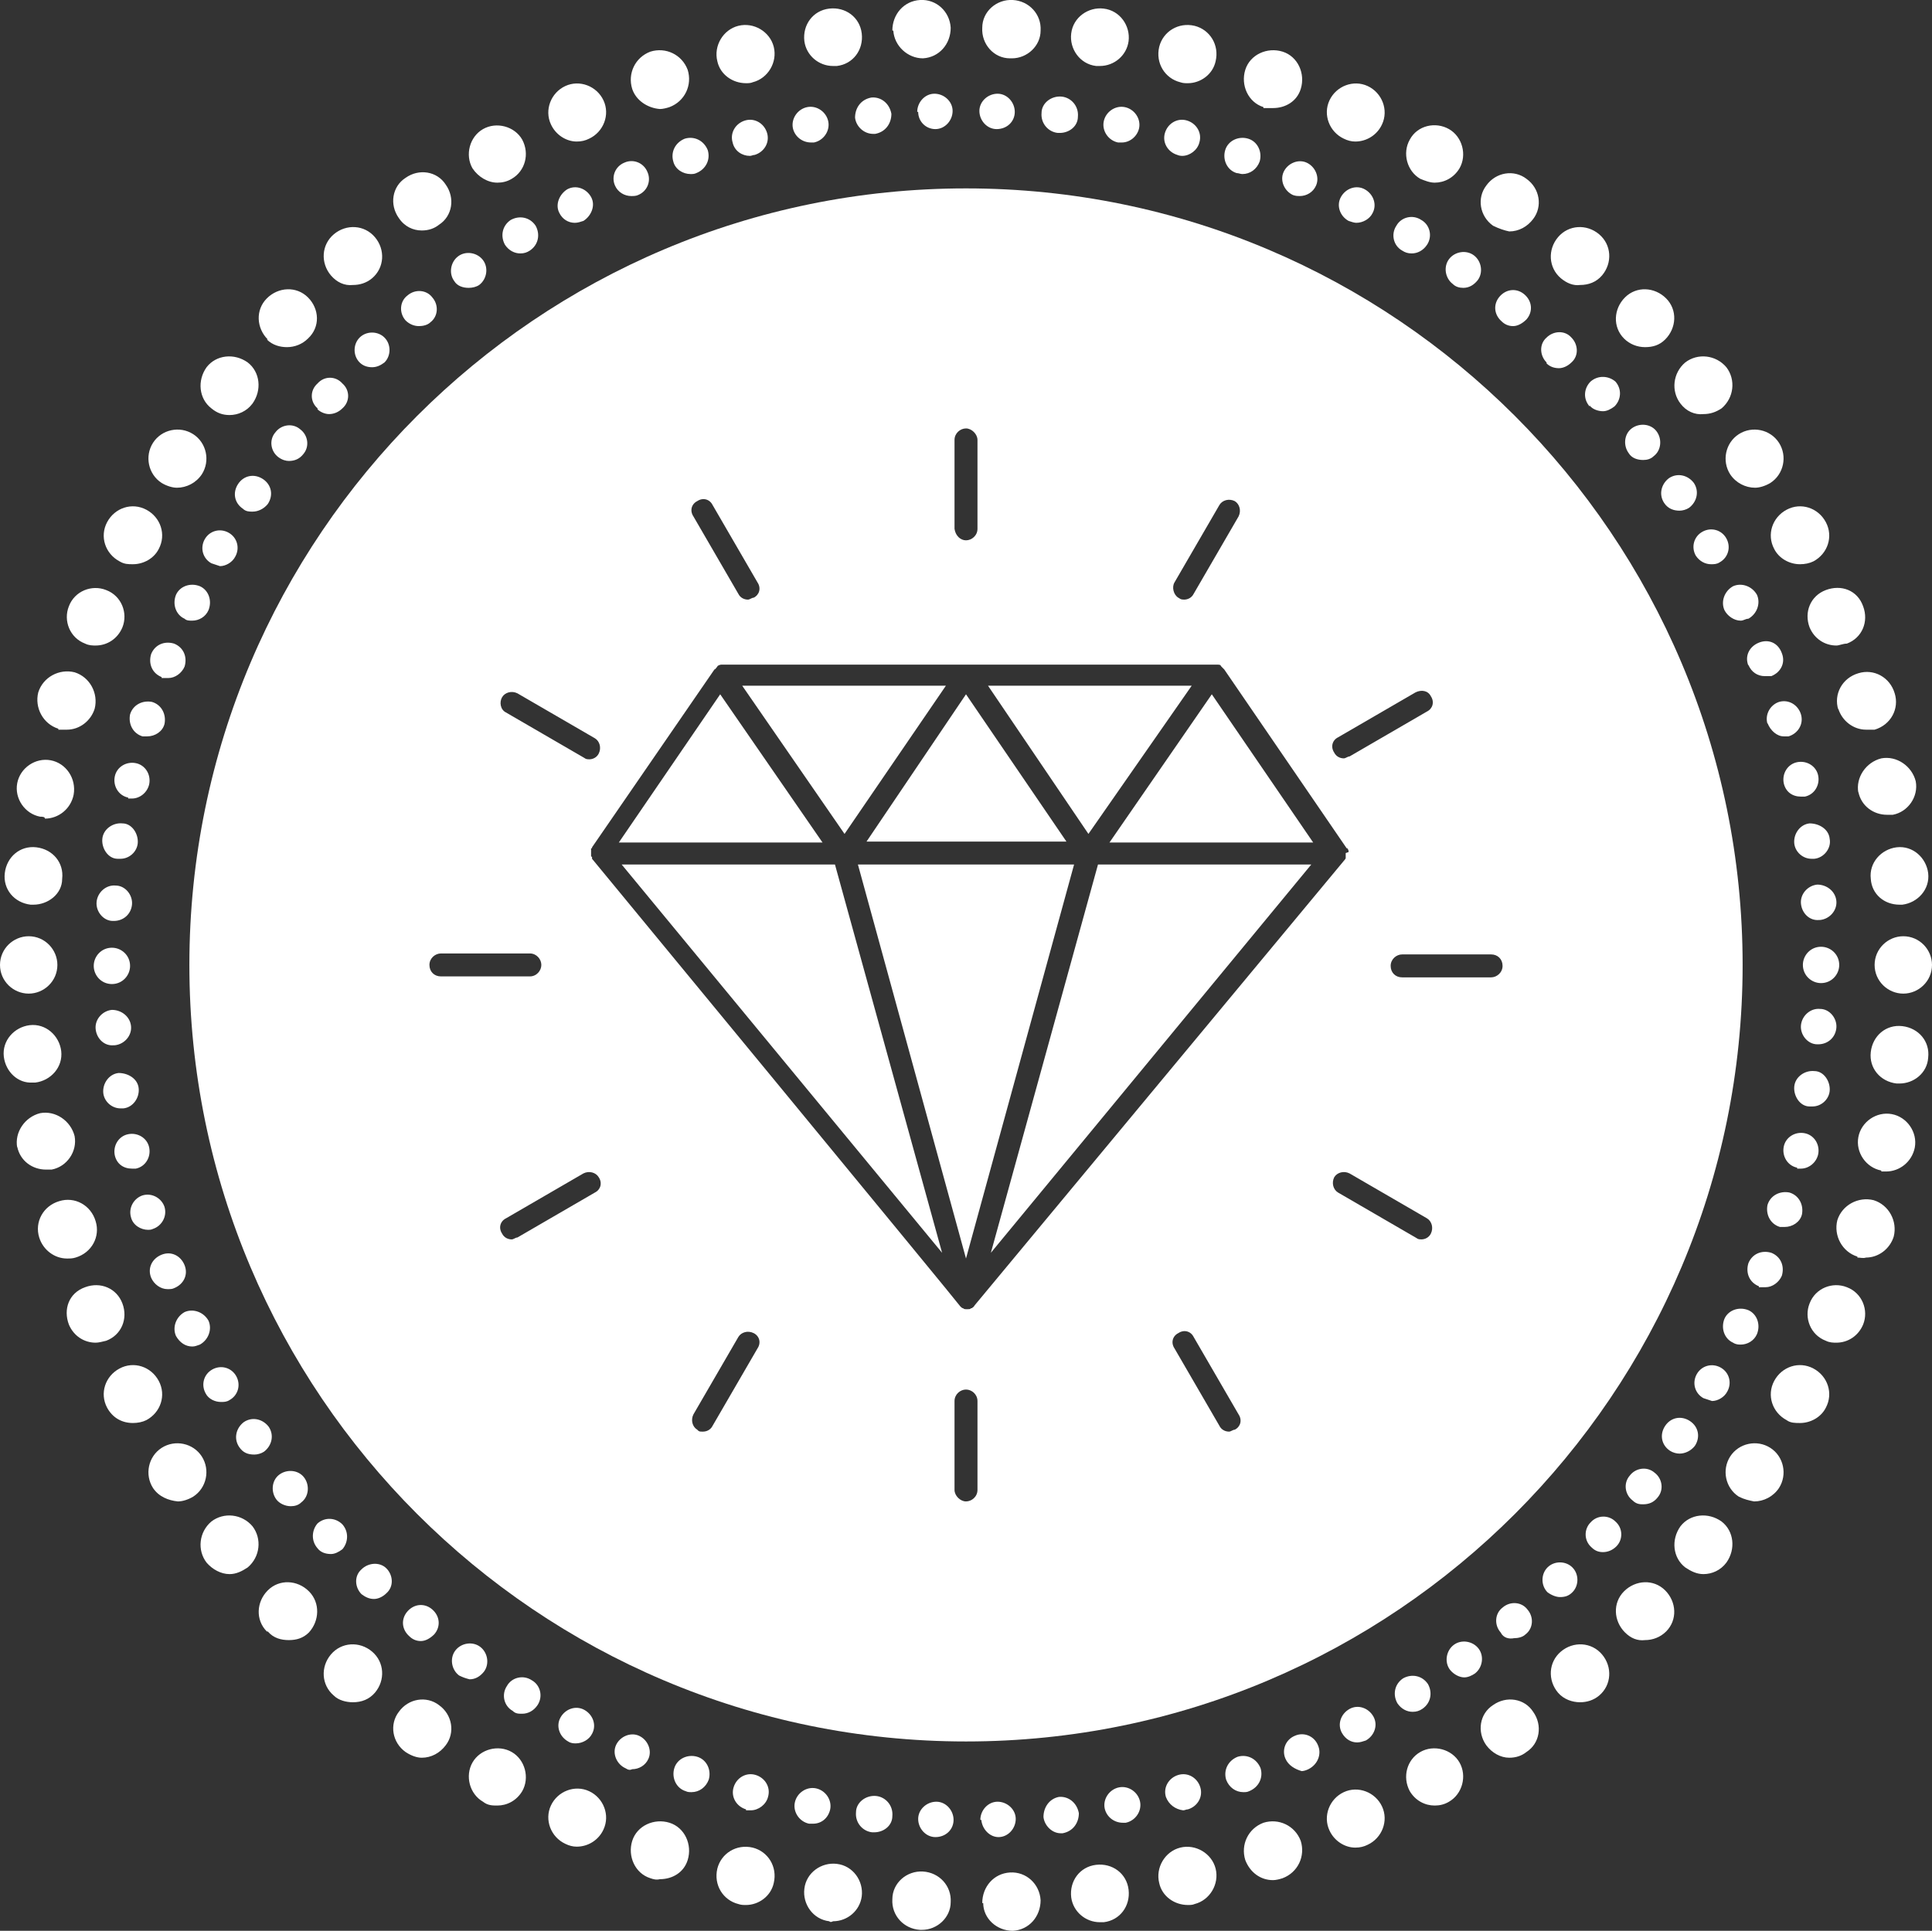 <svg xmlns="http://www.w3.org/2000/svg" id="Layer_1" viewBox="0 0 202 201.9"><rect x="0" y="0" width="202" height="201.9" fill="#333333" stroke="none"/><defs><style>      .st0 {        fill: #fff;      }    </style></defs><path class="st0" d="M97.8,192.1h0c-1,0-1.8-.9-1.8-1.9h0c0-1,.9-1.8,1.9-1.8h0c1,0,1.8.9,1.8,1.9h0c0,1-.8,1.8-1.9,1.8h0ZM102.5,190.3c0-1,.8-1.9,1.8-1.9h0c1,0,1.9.8,1.9,1.8h0c0,1-.8,1.9-1.8,1.9h0c-.9,0-1.7-.8-1.8-1.8ZM91.2,191.6c-1-.1-1.8-1-1.7-2.1h0c0-1,1-1.8,2.1-1.7h0c1,.1,1.8,1,1.7,2.1h0c0,1-.9,1.7-1.9,1.7h-.2ZM109.1,190c0-1,.6-1.9,1.6-2.1h0c1-.1,1.9.6,2.1,1.7h0c0,1-.6,1.9-1.7,2.1h-.2c-.9,0-1.7-.8-1.8-1.7ZM84.6,190.7c-1-.2-1.7-1.2-1.5-2.2h0c.2-1,1.2-1.7,2.2-1.5h0c1,.2,1.7,1.2,1.5,2.2h0c-.2.9-.9,1.5-1.8,1.5h-.4ZM115.5,189.1c-.2-1,.5-2,1.5-2.2h0c1-.2,2,.5,2.2,1.5h0c.2,1-.5,2-1.5,2.2h-.3c-.9,0-1.7-.6-1.9-1.5ZM78,189.2c-1-.3-1.6-1.3-1.3-2.3h0c.3-1,1.3-1.6,2.3-1.3h0c1,.3,1.6,1.3,1.3,2.3h0c-.2.8-1,1.4-1.8,1.4h0c0,0-.3,0-.5,0ZM121.9,187.9c-.3-1,.3-2,1.3-2.3h0c1-.3,2,.3,2.3,1.3h0c.3,1-.3,2-1.3,2.3h0c-.2,0-.3.1-.5.1h0c-.8-.1-1.5-.6-1.8-1.4ZM71.7,187.3c-1-.3-1.5-1.4-1.2-2.4h0c.3-1,1.4-1.5,2.4-1.2h0c1,.3,1.5,1.4,1.2,2.4h0c-.3.8-1,1.3-1.8,1.3h0c-.2,0-.4,0-.6-.1ZM128.2,186.1c-.3-1,.2-2,1.2-2.4h0c1-.3,2,.2,2.4,1.2h0c.3,1-.2,2-1.2,2.4h0c-.2.1-.4.1-.6.1h0c-.8,0-1.5-.5-1.8-1.3ZM65.4,184.9c-.9-.4-1.4-1.5-1-2.4h0c.4-.9,1.5-1.4,2.4-1h0c.9.4,1.4,1.5,1,2.4h0c-.3.7-1,1.1-1.7,1.1h0c-.2.1-.4.1-.7-.1ZM134.4,183.9c-.4-.9,0-2,1-2.4h0c.9-.4,2,0,2.4,1h0c.4.9,0,2-1,2.5h0c-.2.1-.5.2-.7.2h0c-.7-.2-1.4-.6-1.7-1.3ZM59.4,182.1c-.9-.5-1.3-1.6-.8-2.5h0c.5-.9,1.6-1.3,2.5-.8h0c.9.5,1.3,1.6.8,2.5h0c-.3.6-1,1-1.7,1h0c-.2,0-.5,0-.8-.2ZM140.3,181.2c-.5-.9-.1-2,.8-2.5h0c.9-.5,2-.1,2.5.8h0c.5.9.1,2-.8,2.5h0c-.3.1-.6.2-.9.2h0c-.6,0-1.2-.3-1.6-1ZM53.6,178.9c-.9-.5-1.2-1.7-.6-2.6h0c.5-.9,1.7-1.2,2.6-.6h0c.9.5,1.2,1.7.6,2.6h0c-.4.6-1,.9-1.6.9h0c-.4,0-.7,0-1-.3ZM146.1,178.1c-.5-.9-.3-2,.6-2.6h0c.9-.5,2-.3,2.6.6h0c.5.9.3,2-.6,2.6h0c-.3.2-.6.3-1,.3h0c-.6,0-1.2-.3-1.6-.9ZM48,175.2c-.8-.6-1-1.8-.4-2.6h0c.6-.8,1.8-1,2.6-.4h0c.8.6,1,1.8.4,2.6h0c-.4.5-.9.8-1.5.8h0c-.4-.1-.7-.2-1.1-.4ZM151.6,174.6c-.6-.8-.4-2,.4-2.6h0c.8-.6,2-.4,2.6.4h0c.6.8.4,2-.4,2.6h0c-.3.2-.7.4-1.1.4h0c-.5,0-1.1-.3-1.5-.8ZM42.8,171.1h0c-.8-.7-.9-1.8-.2-2.6h0c.7-.8,1.8-.9,2.6-.2h0c.8.7.9,1.8.2,2.6h0c-.4.4-.9.7-1.4.7h0c-.5,0-.9-.2-1.2-.5ZM156.9,170.7c-.7-.8-.6-2,.2-2.6h0c.8-.7,2-.6,2.6.2h0c.7.8.6,2-.2,2.6h0c-.3.3-.8.4-1.2.4h0c-.5.1-1.1,0-1.4-.6ZM37.8,166.7c-.7-.7-.8-1.9,0-2.6h0c.7-.7,1.9-.8,2.6-.1h0c.7.7.8,1.9,0,2.6h0c-.4.4-.9.6-1.3.6h0c-.5,0-.9-.2-1.3-.5ZM161.8,166.5c-.7-.7-.7-1.9,0-2.6h0c.7-.7,1.9-.7,2.6,0h0c.7.7.7,1.9,0,2.6h0c-.4.4-.8.5-1.3.5h0c-.4,0-.9-.2-1.3-.5ZM33.2,161.9c-.7-.8-.6-1.9,0-2.6h0c.8-.7,1.9-.6,2.6.1h0c.7.8.6,1.9,0,2.6h0c-.4.3-.8.5-1.2.5h0c-.6,0-1.1-.2-1.4-.6ZM166.4,161.8c-.8-.7-.8-1.9-.1-2.6h0c.7-.8,1.9-.8,2.6-.1h0c.8.7.8,1.9.1,2.6h0c-.4.4-.9.6-1.4.6h0c-.4,0-.8-.1-1.2-.5ZM28.9,156.8c-.6-.8-.5-2,.3-2.6h0c.8-.6,2-.5,2.6.3h0c.6.8.5,2-.3,2.6h0c-.3.3-.7.4-1.1.4h0c-.6,0-1.2-.3-1.5-.7ZM170.7,156.9c-.8-.6-1-1.8-.3-2.6h0c.6-.8,1.8-1,2.6-.3h0c.8.6,1,1.8.3,2.6h0c-.4.5-.9.7-1.5.7h0c-.3,0-.7,0-1.1-.4ZM25,151.3c-.6-.9-.3-2,.5-2.6h0c.9-.6,2-.3,2.6.5h0c.6.9.3,2-.5,2.6h0c-.3.2-.7.3-1,.3h0c-.7,0-1.2-.2-1.6-.8ZM174.6,151.7c-.9-.6-1.1-1.7-.5-2.6h0c.6-.9,1.7-1.1,2.6-.5h0c.9.6,1.1,1.7.5,2.6h0c-.4.5-1,.8-1.6.8h0c-.3,0-.7-.1-1-.3ZM21.5,145.7h0c-.5-.9-.2-2,.7-2.5h0c.9-.5,2-.2,2.5.7h0c.5.9.2,2-.7,2.5h0c-.3.2-.6.2-.9.2h0c-.6,0-1.3-.3-1.6-.9ZM178.1,146.2c-.9-.5-1.2-1.6-.7-2.5h0c.5-.9,1.6-1.2,2.5-.7h0c.9.5,1.2,1.6.7,2.5h0c-.3.6-1,1-1.6,1h0c-.3-.1-.6-.2-.9-.3ZM18.4,139.7c-.4-.9,0-2,.9-2.5h0c.9-.4,2,0,2.5.9h0c.4.9,0,2-.9,2.5h0c-.3.1-.5.2-.8.2h0c-.7,0-1.3-.4-1.7-1.1ZM181.2,140.4c-.9-.4-1.3-1.5-.9-2.5h0c.4-.9,1.5-1.3,2.5-.9h0c.9.4,1.3,1.5.9,2.5h0c-.3.7-1,1.1-1.7,1.1h0c-.2,0-.5,0-.8-.2ZM15.8,133.6h0c-.4-1,.1-2,1.1-2.4h0c1-.4,2,.1,2.4,1.1h0c.4,1-.1,2-1.1,2.4h0c-.2.1-.4.1-.7.1h0c-.7,0-1.4-.5-1.7-1.2ZM183.9,134.5c-1-.4-1.4-1.4-1.1-2.4h0c.4-1,1.4-1.4,2.4-1.1h0c1,.4,1.4,1.4,1.1,2.4h0c-.3.7-1,1.2-1.7,1.2h0c-.3,0-.5,0-.7,0ZM13.7,127.3h0c-.3-1,.3-2,1.2-2.3h0c1-.3,2,.3,2.3,1.2h0c.3,1-.3,2-1.2,2.3h0c-.2.1-.4.1-.5.1h0c-.8,0-1.6-.5-1.8-1.3ZM186.1,128.3c-1-.3-1.5-1.3-1.3-2.3h0c.3-1,1.3-1.5,2.3-1.3h0c1,.3,1.5,1.3,1.3,2.3h0c-.2.8-1,1.3-1.8,1.3h0c-.1,0-.3,0-.5,0ZM12,120.8h0c-.2-1,.4-2,1.4-2.2h0c1-.2,2,.4,2.2,1.4h0c.2,1-.4,2-1.4,2.2h-.4c-.9,0-1.6-.5-1.8-1.4ZM187.9,122.1c-1-.2-1.6-1.2-1.4-2.2h0c.2-1,1.2-1.6,2.2-1.4h0c1,.2,1.6,1.2,1.4,2.2h0c-.2.9-1,1.5-1.8,1.5h0c0,0-.3,0-.4,0ZM10.8,114.3c-.1-1,.6-2,1.6-2.1h0c1,0,2,.6,2.1,1.6h0c.1,1-.6,2-1.6,2.1h-.3c-.9,0-1.7-.7-1.8-1.6ZM189.2,115.7c-1,0-1.7-1.1-1.6-2.1h0c.1-1,1.1-1.7,2.1-1.6h0c1,0,1.7,1.1,1.6,2.1h0c-.1.9-.9,1.6-1.8,1.6h-.3ZM10,107.6c-.1-1,.7-1.9,1.7-2h0c1,0,1.9.7,2,1.7h0c.1,1-.7,1.9-1.7,2h-.1c-1,.1-1.8-.7-1.9-1.7ZM190,109.2c-1,0-1.8-1-1.7-2h0c.1-1,1-1.8,2-1.7h0c1,0,1.8,1,1.7,2h0c-.1,1-.9,1.7-1.9,1.7h-.1ZM9.8,101c0-1,.8-1.9,1.9-1.9h0c1,0,1.9.8,1.9,1.9h0c0,1-.8,1.9-1.9,1.9h0c-1.1,0-1.9-.9-1.9-1.9ZM188.5,100.9c0-1,.8-1.9,1.9-1.9h0c1,0,1.9.8,1.9,1.9h0c0,1-.8,1.9-1.9,1.9h0c-1,0-1.9-.8-1.9-1.9ZM11.8,96.3c-1,0-1.8-1-1.7-2h0c.1-1,1-1.8,2-1.7h0c1,0,1.8,1,1.7,2h0c-.1,1-.9,1.7-1.9,1.7h-.1ZM188.3,94.5c-.1-1,.7-1.9,1.7-2h0c1,0,1.9.7,2,1.7h0c.1,1-.7,1.9-1.7,2h-.1c-1,.1-1.8-.7-1.9-1.7ZM12.3,89.8c-1,0-1.7-1.1-1.6-2.1h0c.1-1,1.1-1.7,2.1-1.6h0c1,0,1.7,1.1,1.6,2.1h0c-.1.9-.9,1.6-1.8,1.6h-.3ZM187.6,88.2c-.1-1,.6-2,1.6-2.1h0c1,0,2,.6,2.1,1.6h0c.2,1-.6,2-1.6,2.1h-.3c-.9,0-1.7-.7-1.8-1.6ZM13.4,83.4c-1-.2-1.6-1.2-1.4-2.2h0c.2-1,1.2-1.6,2.2-1.4h0c1,.2,1.6,1.2,1.4,2.2h0c-.2.9-1,1.5-1.8,1.5h0c-.2,0-.3,0-.4,0ZM186.5,81.9c-.2-1,.4-2,1.4-2.2h0c1-.2,2,.4,2.2,1.4h0c.2,1-.4,2-1.4,2.2h-.4c-.9,0-1.6-.5-1.8-1.4ZM14.9,77c-1-.3-1.5-1.3-1.3-2.3h0c.3-1,1.3-1.5,2.3-1.3h0c1,.3,1.5,1.3,1.3,2.3h0c-.2.8-1,1.3-1.8,1.3h0c-.2,0-.3,0-.5,0ZM184.8,75.7h0c-.3-1,.3-2,1.2-2.3h0c1-.3,2,.3,2.3,1.3h0c.3,1-.3,2-1.3,2.3h0c-.2,0-.4,0-.5,0h0c-.7,0-1.4-.6-1.7-1.4ZM16.9,70.8c-1-.4-1.4-1.4-1.1-2.4h0c.4-1,1.4-1.4,2.4-1.1h0c1,.4,1.4,1.4,1.1,2.4h0c-.3.7-1,1.2-1.7,1.2h0c-.3,0-.5,0-.7,0ZM182.8,69.6c-.4-1,.1-2,1.1-2.4h0c1-.4,2,0,2.4,1.1h0c.4,1-.1,2-1.1,2.4h0c-.2,0-.4,0-.7,0h0c-.7,0-1.4-.4-1.7-1.2ZM19.3,64.7c-.9-.4-1.3-1.5-.9-2.5h0c.4-.9,1.5-1.3,2.5-.9h0c.9.4,1.3,1.5.9,2.5h0c-.3.7-1,1.1-1.7,1.1h0c-.3,0-.6,0-.8-.2ZM180.3,63.8c-.4-.9,0-2,.9-2.5h0c.9-.4,2,0,2.5.9h0c.4.9,0,2-.9,2.5h0c-.3,0-.5.2-.8.2h0c-.7,0-1.4-.5-1.7-1.1ZM22.1,58.9c-.9-.5-1.2-1.6-.7-2.5h0c.5-.9,1.6-1.2,2.5-.7h0c.9.5,1.2,1.6.7,2.5h0c-.3.6-1,1-1.6,1h0c-.3-.1-.6-.2-.9-.3ZM177.3,58.1c-.5-.9-.2-2,.7-2.5h0c.9-.5,2-.2,2.5.7h0c.5.9.2,2-.7,2.5h0c-.3.2-.6.2-.9.2h0c-.6,0-1.2-.3-1.6-.9ZM25.4,53.2c-.9-.6-1.1-1.7-.5-2.6h0c.6-.9,1.7-1.1,2.6-.5h0c.9.6,1.1,1.7.5,2.6h0c-.4.5-1,.8-1.6.8h0c-.3,0-.7,0-1-.3ZM174,52.6c-.6-.9-.3-2,.5-2.6h0c.9-.6,2-.3,2.6.5h0c.6.9.3,2-.5,2.6h0c-.3.2-.7.3-1,.3h0c-.6,0-1.2-.2-1.6-.8ZM29.1,47.8c-.8-.6-1-1.8-.3-2.6h0c.6-.8,1.8-1,2.6-.3h0c.8.6,1,1.8.3,2.6h0c-.4.5-.9.7-1.5.7h0c-.3,0-.7-.1-1.1-.4ZM170.3,47.4c-.6-.8-.5-2,.3-2.6h0c.8-.6,2-.5,2.6.3h0c.6.8.5,2-.3,2.6h0c-.3.3-.7.4-1.1.4h0c-.6,0-1.2-.2-1.5-.7ZM33.2,42.7c-.8-.7-.8-1.9,0-2.6h0c.7-.8,1.9-.8,2.6,0h0c.8.7.8,1.9,0,2.6h0c-.4.4-.9.6-1.4.6h0c-.4,0-.9-.2-1.2-.5ZM166.2,42.5c-.7-.8-.6-1.9.1-2.6h0c.8-.7,1.9-.6,2.6,0h0c.7.8.6,1.9-.1,2.6h0c-.4.3-.8.5-1.2.5h0c-.5,0-1.1-.2-1.4-.6ZM37.6,37.9c-.7-.7-.7-1.9,0-2.6h0c.7-.7,1.9-.7,2.6,0h0c.7.7.7,1.9,0,2.6h0c-.4.3-.8.5-1.3.5h0c-.4,0-.9-.1-1.3-.5ZM161.7,37.9c-.7-.7-.8-1.9,0-2.6h0c.7-.7,1.9-.8,2.6,0h0c.7.7.8,1.9,0,2.6h0c-.4.4-.9.6-1.3.6h0c-.4,0-.9-.1-1.3-.5ZM42.4,33.5c-.7-.8-.6-2,.2-2.6h0c.8-.7,2-.6,2.6.2h0c.7.8.6,2-.2,2.6h0c-.3.3-.8.4-1.2.4h0c-.5,0-1-.2-1.4-.6ZM157,33.6c-.8-.7-.9-1.8-.2-2.6h0c.7-.8,1.8-.9,2.6-.2h0c.8.7.9,1.8.2,2.6h0c-.4.4-.9.7-1.4.7h0c-.5,0-.9-.2-1.2-.5ZM47.5,29.4c-.6-.8-.4-2,.4-2.6h0c.8-.6,2-.4,2.6.4h0c.6.8.4,2-.4,2.6h0c-.3.2-.7.3-1.1.3h0c-.6,0-1.2-.2-1.5-.7ZM151.9,29.7c-.8-.6-1-1.8-.4-2.6h0c.6-.8,1.8-1,2.6-.4h0c.8.6,1,1.8.4,2.6h0c-.4.5-.9.8-1.5.8h0c-.4,0-.8-.1-1.1-.4ZM52.8,25.6c-.5-.9-.3-2,.6-2.6h0c.9-.5,2-.3,2.6.6h0c.5.9.3,2-.6,2.6h0c-.3.2-.6.3-1,.3h0c-.6,0-1.2-.3-1.6-.9ZM146.6,26.2c-.9-.5-1.2-1.7-.6-2.6h0c.5-.9,1.7-1.2,2.6-.6h0c.9.5,1.2,1.7.6,2.6h0c-.4.6-1,.9-1.6.9h0c-.4,0-.7-.1-1-.3ZM58.5,22.3c-.5-.9,0-2,.8-2.5h0c.9-.5,2-.1,2.5.8h0c.5.9,0,2-.8,2.5h0c-.3.1-.6.2-.9.2h0c-.7,0-1.3-.4-1.6-1ZM141,23.1h0c-.9-.5-1.3-1.6-.8-2.5h0c.5-.9,1.6-1.3,2.5-.8h0c.9.5,1.3,1.6.8,2.5h0c-.3.6-1,1-1.7,1h0c-.2,0-.5-.1-.8-.2ZM64.3,19.4c-.4-.9,0-2,1-2.4h0c.9-.4,2,0,2.4,1h0c.4.9,0,2-1,2.4h0c-.2.1-.5.1-.7.1h0c-.7,0-1.4-.4-1.7-1.1ZM135.2,20.4c-.9-.4-1.4-1.5-1-2.4h0c.4-.9,1.5-1.4,2.4-1h0c.9.4,1.4,1.5,1,2.4h0c-.3.7-1,1.1-1.7,1.1h0c-.2,0-.4,0-.7-.1ZM70.4,16.9c-.3-1,.2-2,1.2-2.4h0c1-.3,2,.2,2.4,1.2h0c.3,1-.2,2-1.2,2.4h0c-.2.1-.4.1-.6.1h0c-.8,0-1.6-.5-1.8-1.3ZM129.3,18.1c-1-.3-1.5-1.4-1.2-2.4h0c.3-1,1.4-1.5,2.4-1.2h0c1,.3,1.5,1.4,1.2,2.4h0c-.3.8-1,1.3-1.8,1.3h0c-.2,0-.4-.1-.6-.1ZM76.6,14.9c-.3-1,.3-2,1.3-2.3h0c1-.3,2,.3,2.3,1.3h0c.3,1-.3,2-1.3,2.3h0c-.2,0-.3.1-.5.1h0c-.8,0-1.6-.5-1.8-1.4ZM123.1,16.2h0c-1-.3-1.6-1.3-1.3-2.3h0c.3-1,1.3-1.6,2.3-1.3h0c1,.3,1.6,1.3,1.3,2.3h0c-.2.8-1,1.4-1.8,1.4h0c0,0-.3,0-.5-.1ZM82.9,13.4c-.2-1,.5-2,1.5-2.2h0c1-.2,2,.5,2.2,1.5h0c.2,1-.5,2-1.5,2.2h-.3c-.9,0-1.7-.6-1.9-1.5ZM116.9,14.9c-1-.2-1.7-1.2-1.5-2.2h0c.2-1,1.2-1.7,2.2-1.5h0c1,.2,1.7,1.2,1.5,2.2h0c-.2.9-1,1.5-1.8,1.5h-.4ZM89.4,12.3c0-1,.6-1.9,1.7-2.1h0c1-.1,1.9.6,2.1,1.7h0c0,1-.6,1.9-1.7,2.1h-.2c-1,0-1.8-.8-1.9-1.7ZM110.6,13.9c-1-.1-1.8-1-1.7-2.1h0c0-1,1-1.8,2.1-1.7h0c1,.1,1.8,1,1.7,2.1h0c0,1-.9,1.7-1.9,1.7h0c0,0-.2,0-.2,0ZM95.9,11.7c0-1,.8-1.9,1.8-1.9h0c1,0,1.9.8,1.9,1.8h0c0,1-.8,1.9-1.8,1.9h0c-1,0-1.8-.8-1.8-1.8ZM104.2,13.5c-1,0-1.8-.9-1.8-1.9h0c0-1,.9-1.8,1.9-1.8h0c1,0,1.8.9,1.8,1.9h0c0,1-.8,1.8-1.9,1.8h0Z"></path><path class="st0" d="M102.7,199c0-1.7,1.2-3.1,2.9-3.2h0c1.7-.1,3.1,1.2,3.2,2.9h0c0,1.7-1.2,3.1-2.9,3.2h0c-1.7,0-3.1-1.3-3.1-2.9ZM96.2,201.8h0c-1.7-.1-3-1.5-2.9-3.2h0c0-1.7,1.5-3,3.2-2.9h0c1.7.1,3,1.5,2.9,3.2h0c0,1.6-1.4,2.9-3,2.9h-.2ZM112,198.4c-.2-1.7.9-3.2,2.6-3.4h0c1.7-.2,3.2.9,3.4,2.6h0c.2,1.7-.9,3.2-2.6,3.4h-.4c-1.5,0-2.8-1.1-3-2.6ZM86.7,200.9h0c-1.7-.2-2.8-1.8-2.6-3.4h0c.2-1.7,1.8-2.8,3.4-2.6h0c1.7.2,2.8,1.8,2.6,3.4h0c-.2,1.5-1.5,2.6-3,2.6h0c-.2.1-.3.1-.4,0ZM121.2,196.9c-.4-1.6.6-3.3,2.2-3.7h0c1.6-.4,3.3.6,3.7,2.2h0c.4,1.6-.6,3.3-2.2,3.7h0c-.2.1-.5.1-.7.1h0c-1.4,0-2.7-.9-3-2.3ZM77.2,199.1c-1.6-.4-2.6-2-2.2-3.7h0c.4-1.6,2-2.6,3.7-2.2h0c1.6.4,2.6,2,2.2,3.7h0c-.3,1.4-1.6,2.3-2.9,2.3h0c-.3,0-.5,0-.8-.1ZM68,196.4h0c-1.6-.5-2.4-2.3-1.9-3.9h0c.5-1.6,2.3-2.4,3.9-1.9h0c1.6.5,2.4,2.3,1.9,3.9h0c-.4,1.3-1.6,2-2.9,2h0c-.4.1-.7,0-1-.1ZM130.2,194.5c-.5-1.6.3-3.3,1.9-3.9h0c1.6-.5,3.3.3,3.9,1.9h0c.5,1.6-.3,3.3-1.9,3.9h0c-.3.1-.7.2-1,.2h0c-1.3,0-2.4-.8-2.9-2.1ZM59.1,192.8h0c-1.5-.7-2.2-2.5-1.5-4h0c.7-1.5,2.5-2.2,4-1.5h0c1.5.7,2.2,2.5,1.5,4h0c-.5,1.1-1.6,1.8-2.8,1.8h0c-.4,0-.8-.1-1.2-.3ZM139,191.4c-.7-1.5,0-3.3,1.5-4h0c1.5-.7,3.3,0,4,1.5h0c.7,1.5,0,3.3-1.5,4h0c-.4.2-.8.3-1.3.3h0c-1.1,0-2.2-.7-2.7-1.8ZM50.5,188.4c-1.4-.8-1.9-2.7-1.1-4.1h0c.8-1.4,2.7-1.9,4.1-1.1h0c1.4.8,1.9,2.7,1.1,4.1h0c-.6,1-1.6,1.5-2.6,1.5h0c-.5,0-1,0-1.5-.4ZM147.4,187.3c-.8-1.5-.3-3.3,1.1-4.1h0c1.4-.8,3.3-.3,4.1,1.1h0c.8,1.4.3,3.3-1.1,4.1h0c-.5.3-1,.4-1.5.4h0c-1,0-2-.5-2.6-1.5ZM42.4,183.2c-1.4-1-1.7-2.9-.7-4.2h0c1-1.4,2.9-1.7,4.2-.7h0c1.4,1,1.7,2.9.7,4.2h0c-.6.8-1.5,1.3-2.5,1.3h0c-.5,0-1.1-.2-1.7-.6ZM155.4,182.5c-1-1.4-.7-3.3.7-4.2h0c1.4-1,3.3-.7,4.2.7h0c1,1.4.7,3.3-.7,4.2h0c-.5.4-1.1.6-1.8.6h0c-.9,0-1.8-.5-2.4-1.3ZM34.9,177.3c-1.3-1.1-1.4-3-.3-4.3h0c1.1-1.3,3-1.4,4.3-.3h0c1.3,1.1,1.4,3,.3,4.3h0c-.6.7-1.4,1-2.3,1h0c-.7,0-1.5-.2-2-.7ZM162.9,177c-1.1-1.3-1-3.2.3-4.3h0c1.3-1.1,3.2-1,4.3.3h0c1.1,1.3,1,3.2-.3,4.3h0c-.6.5-1.3.7-2,.7h0c-.8,0-1.7-.3-2.3-1ZM27.9,170.6c-1.2-1.2-1.1-3.1.1-4.3h0c1.2-1.2,3.1-1.1,4.3.1h0c1.2,1.2,1.1,3.1,0,4.3h0c-.6.6-1.3.8-2.1.8h0c-.8,0-1.6-.2-2.2-.9ZM169.9,170.7c-1.2-1.2-1.3-3.1-.1-4.3h0c1.2-1.2,3.1-1.3,4.3-.1h0c1.2,1.2,1.3,3.1.1,4.3h0c-.6.6-1.4.9-2.2.9h0c-.8.1-1.5-.2-2.1-.8ZM21.6,163.4c-1-1.3-.8-3.2.5-4.3h0c1.3-1,3.2-.8,4.3.5h0c1,1.3.8,3.2-.5,4.3h0c-.6.4-1.2.7-1.9.7h0c-.9,0-1.8-.5-2.4-1.2ZM176.2,163.9c-1.3-1-1.5-2.9-.5-4.3h0c1-1.3,2.9-1.5,4.3-.5h0c1.3,1,1.5,2.9.5,4.3h0c-.6.8-1.5,1.2-2.4,1.2h0c-.7,0-1.3-.3-1.9-.7ZM16,155.6c-.9-1.4-.5-3.3.9-4.2h0c1.4-.9,3.3-.5,4.2.9h0c.9,1.4.5,3.3-.9,4.2h0c-.5.3-1.1.5-1.6.5h0c-1-.1-2-.5-2.6-1.4ZM181.8,156.5c-1.4-.9-1.8-2.8-.9-4.2h0c.9-1.4,2.8-1.8,4.2-.9h0c1.4.9,1.8,2.8.9,4.2h0c-.6.9-1.6,1.4-2.6,1.4h0c-.5-.1-1-.2-1.6-.5ZM11.2,147.2h0c-.8-1.5-.2-3.3,1.3-4.1h0c1.5-.8,3.3-.2,4.1,1.3h0c.8,1.5.2,3.3-1.3,4.1h0c-.4.2-.9.3-1.4.3h0c-1.1,0-2.1-.5-2.7-1.6ZM186.8,148.5c-1.5-.8-2.1-2.6-1.3-4.1h0c.8-1.5,2.6-2.1,4.1-1.3h0c1.5.8,2.1,2.6,1.3,4.1h0c-.5,1-1.6,1.6-2.7,1.6h0c-.5,0-1,0-1.4-.3ZM7.2,138.5c-.6-1.6,0-3.3,1.7-3.9h0c1.6-.6,3.3.1,3.9,1.7h0c.6,1.6-.1,3.3-1.7,3.9h0c-.4.1-.8.2-1.1.2h0c-1.2,0-2.3-.7-2.8-1.9ZM190.9,140.2c-1.6-.6-2.3-2.4-1.7-3.9h0c.6-1.6,2.4-2.3,3.9-1.7h0c1.6.6,2.3,2.4,1.7,3.9h0c-.5,1.2-1.6,1.9-2.8,1.9h0c-.3,0-.7,0-1.1-.2ZM4.1,129.4c-.5-1.6.4-3.3,2.1-3.8h0c1.6-.5,3.3.4,3.8,2.1h0c.5,1.6-.4,3.3-2.1,3.8h0c-.3.1-.6.1-.9.1h0c-1.3,0-2.5-.9-2.9-2.2ZM194.2,131.4c-1.6-.5-2.5-2.2-2.1-3.8h0c.5-1.6,2.2-2.5,3.8-2.1h0c1.6.5,2.5,2.2,2.1,3.8h0c-.4,1.3-1.6,2.2-2.9,2.2h0c-.3.1-.6,0-.9,0ZM1.8,120c-.3-1.6.8-3.2,2.4-3.6h0c1.6-.3,3.2.8,3.6,2.4h0c.3,1.6-.8,3.2-2.4,3.5h0c-.2,0-.4,0-.6,0h0c-1.4,0-2.7-.9-3-2.4ZM196.7,122.4c-1.6-.3-2.7-1.9-2.4-3.5h0c.3-1.6,1.9-2.7,3.5-2.4h0c1.6.3,2.7,1.9,2.4,3.5h0c-.3,1.5-1.6,2.5-3,2.5h0c0,0-.3,0-.5,0ZM.4,110.5c-.2-1.7,1.1-3.1,2.7-3.3h0c1.7-.2,3.1,1.1,3.3,2.7h0c.2,1.7-1.1,3.1-2.7,3.3h-.3c-1.5.1-2.8-1.1-3-2.7ZM198.3,113.3c-1.7-.2-2.9-1.6-2.7-3.3h0c.2-1.7,1.6-2.9,3.3-2.7h0c1.7.2,2.9,1.6,2.7,3.3h0c-.1,1.6-1.5,2.7-3,2.7h-.3ZM196,100.9c0-1.7,1.4-3,3-3h0c1.7,0,3,1.4,3,3h0c0,1.7-1.4,3-3,3h0c-1.6,0-3-1.3-3-3ZM0,100.9c0-1.7,1.4-3,3-3h0c1.7,0,3,1.4,3,3h0c0,1.7-1.4,3-3,3h0c-1.6,0-3-1.3-3-3ZM195.6,91.9c-.2-1.7,1.1-3.1,2.7-3.3h0c1.7-.2,3.1,1.1,3.3,2.7h0c.2,1.7-1.1,3.1-2.7,3.3h-.3c-1.6,0-2.9-1.1-3-2.7ZM3.2,94.6c-1.7-.2-2.9-1.6-2.7-3.3h0c.2-1.7,1.6-2.9,3.3-2.7h0c1.7.2,2.9,1.6,2.7,3.3h0c0,1.6-1.5,2.7-3,2.7h-.3ZM194.3,82.9c-.3-1.6.8-3.2,2.4-3.6h0c1.6-.3,3.2.8,3.6,2.4h0c.3,1.6-.8,3.2-2.4,3.5h0c-.2,0-.4,0-.6,0h0c-1.4,0-2.7-.9-3-2.4ZM4.2,85.4c-1.6-.3-2.7-1.9-2.4-3.5h0c.3-1.6,1.9-2.7,3.5-2.4h0c1.6.3,2.7,1.9,2.4,3.6h0c-.3,1.5-1.6,2.5-3,2.5h0c0-.2-.3-.2-.5-.2ZM192.2,74.2c-.5-1.6.4-3.3,2.1-3.8h0c1.6-.5,3.3.4,3.8,2.1h0c.5,1.6-.4,3.3-2.1,3.8h0c-.3,0-.6,0-.9,0h0c-1.3,0-2.5-.9-2.9-2.2ZM6.1,76.2c-1.6-.5-2.5-2.2-2.1-3.8h0c.5-1.6,2.2-2.5,3.8-2.1h0c1.6.5,2.5,2.2,2.1,3.8h0c-.4,1.3-1.6,2.2-2.9,2.2h0c-.3,0-.6,0-.9,0ZM189.2,65.6c-.6-1.6.1-3.3,1.7-3.9h0c1.6-.6,3.3,0,3.9,1.7h0c.6,1.6-.1,3.3-1.7,3.9h0c-.4,0-.8.2-1.1.2h0c-1.2,0-2.3-.7-2.8-1.9ZM8.9,67.3c-1.6-.6-2.3-2.4-1.7-3.9h0c.6-1.6,2.4-2.3,3.9-1.7h0c1.6.6,2.3,2.4,1.7,3.9h0c-.5,1.2-1.6,1.9-2.8,1.9h0c-.3,0-.7,0-1.1-.2ZM12.5,58.7c-1.5-.8-2.1-2.6-1.3-4.1h0c.8-1.5,2.6-2.1,4.1-1.3h0c1.5.8,2.1,2.6,1.3,4.1h0c-.5,1-1.6,1.6-2.7,1.6h0c-.5,0-.9,0-1.4-.3ZM185.5,57.4c-.8-1.5-.2-3.3,1.3-4.1h0c1.5-.8,3.3-.2,4.1,1.3h0c.8,1.5.2,3.3-1.3,4.1h0c-.4.2-.9.3-1.4.3h0c-1.1,0-2.2-.6-2.7-1.6ZM16.9,50.5c-1.4-.9-1.8-2.8-.9-4.2h0c.9-1.4,2.8-1.8,4.2-.9h0c1.4.9,1.8,2.8.9,4.2h0c-.6.9-1.6,1.4-2.6,1.4h0c-.5,0-1.1-.2-1.6-.5ZM180.9,49.6c-.9-1.4-.5-3.3.9-4.2h0c1.4-.9,3.3-.5,4.2.9h0c.9,1.4.5,3.3-.9,4.2h0c-.5.3-1.1.5-1.6.5h0c-1,0-2-.5-2.6-1.4ZM22.1,42.7c-1.3-1-1.5-2.9-.5-4.3h0c1-1.3,2.9-1.5,4.3-.5h0c1.3,1,1.5,2.9.5,4.3h0c-.6.8-1.5,1.2-2.4,1.2h0c-.7,0-1.3-.2-1.9-.7ZM175.7,42.2h0c-1-1.3-.8-3.2.5-4.3h0c1.3-1,3.2-.8,4.3.5h0c1,1.3.8,3.2-.5,4.3h0c-.6.4-1.2.6-1.9.6h0c-.9.1-1.8-.3-2.4-1.1ZM28,35.5c-1.2-1.2-1.3-3.1-.1-4.3h0c1.2-1.2,3.1-1.3,4.3-.1h0c1.2,1.2,1.3,3.1,0,4.3h0c-.6.6-1.4.9-2.2.9h0c-.7,0-1.5-.2-2.1-.8ZM169.8,35.4c-1.2-1.2-1.1-3.1.1-4.3h0c1.2-1.2,3.1-1.1,4.3.1h0c1.2,1.2,1.1,3.1-.1,4.3h0c-.6.6-1.3.8-2.1.8h0c-.8,0-1.6-.3-2.2-.9ZM34.6,28.8c-1.1-1.3-1-3.2.3-4.3h0c1.3-1.1,3.2-1,4.3.3h0c1.1,1.3,1,3.2-.3,4.3h0c-.6.5-1.3.7-2,.7h0c-.9.1-1.7-.3-2.3-1ZM163.2,29.1c-1.3-1.1-1.4-3-.3-4.3h0c1.1-1.3,3-1.4,4.3-.3h0c1.3,1.1,1.4,3,.3,4.3h0c-.6.7-1.4,1-2.3,1h0c-.7.1-1.4-.2-2-.7ZM41.7,22.8c-1-1.4-.7-3.3.7-4.2h0c1.4-1,3.3-.7,4.2.7h0c1,1.4.7,3.3-.7,4.2h0c-.5.4-1.1.6-1.8.6h0c-.9,0-1.8-.4-2.4-1.3ZM156.1,23.6c-1.4-1-1.7-2.9-.7-4.2h0c1-1.4,2.9-1.7,4.2-.7h0c1.4,1,1.7,2.9.7,4.2h0c-.6.8-1.5,1.3-2.5,1.3h0c-.5-.1-1.1-.3-1.7-.6ZM49.4,17.6c-.8-1.4-.3-3.3,1.1-4.1h0c1.4-.8,3.3-.3,4.1,1.1h0c.8,1.5.3,3.3-1.1,4.1h0c-.5.3-1,.4-1.5.4h0c-1,0-2-.6-2.6-1.5ZM148.5,18.7c-1.4-.8-1.9-2.7-1.1-4.1h0c.8-1.5,2.7-1.9,4.1-1.1h0c1.4.8,1.9,2.7,1.1,4.1h0c-.6,1-1.6,1.5-2.6,1.5h0c-.5,0-1-.2-1.5-.4ZM57.6,13c-.7-1.5,0-3.3,1.5-4h0c1.5-.7,3.3,0,4,1.5h0c.7,1.5,0,3.3-1.5,4h0c-.4.2-.8.3-1.3.3h0c-1.1,0-2.2-.7-2.7-1.8ZM140.5,14.5c-1.5-.7-2.2-2.5-1.5-4h0c.7-1.5,2.5-2.2,4-1.5h0c1.5.7,2.2,2.5,1.5,4h0c-.5,1.1-1.6,1.8-2.8,1.8h0c-.4,0-.8-.1-1.2-.3ZM132.1,11.2c-1.6-.5-2.4-2.3-1.9-3.9h0c.5-1.6,2.3-2.4,3.9-1.9h0c1.6.5,2.4,2.3,1.9,3.9h0c-.4,1.3-1.6,2-2.9,2h0c-.3,0-.7,0-1,0ZM66.1,9.3c-.5-1.6.3-3.3,1.9-3.9h0c1.6-.5,3.3.3,3.9,1.9h0c.5,1.6-.3,3.3-1.9,3.9h0c-.3.1-.7.2-1,.2h0c-1.3-.1-2.5-.9-2.9-2.1ZM123.4,8.6h0c-1.6-.4-2.6-2-2.2-3.7h0c.4-1.6,2-2.6,3.7-2.2h0c1.6.4,2.6,2,2.2,3.7h0c-.3,1.4-1.6,2.3-2.9,2.3h0c-.3,0-.5,0-.8-.1ZM75,6.4c-.4-1.6.6-3.3,2.2-3.7h0c1.6-.4,3.3.6,3.7,2.2h0c.4,1.6-.6,3.3-2.2,3.7h0c-.2.1-.5.1-.7.1h0c-1.4,0-2.7-.9-3-2.3ZM114.6,6.9c-1.7-.2-2.8-1.8-2.6-3.4h0c.2-1.7,1.8-2.8,3.4-2.6h0c1.7.2,2.8,1.8,2.6,3.4h0c-.2,1.5-1.5,2.6-3,2.6h-.4ZM84.1,4.3c-.2-1.7.9-3.2,2.6-3.4h0c1.7-.2,3.2.9,3.4,2.6h0c.2,1.7-.9,3.2-2.6,3.4h-.4c-1.5,0-2.8-1.1-3-2.6ZM105.6,6.1c-1.7,0-3-1.5-2.9-3.2h0c0-1.7,1.5-3,3.2-2.9h0c1.7.1,3,1.5,2.9,3.2h0c0,1.6-1.4,2.9-3,2.9h-.2ZM93.3,3.2c0-1.7,1.2-3.1,2.9-3.2h0c1.7-.1,3.1,1.2,3.2,2.9h0c0,1.7-1.2,3.1-2.9,3.2h0c-1.6,0-3-1.3-3.1-2.9Z"></path><g><polygon class="st0" points="75.3 72.6 64.7 88.1 86 88.1 75.3 72.6"></polygon><polygon class="st0" points="65 90.4 98.5 131 87.3 90.4 65 90.4"></polygon><polygon class="st0" points="111.5 88 101 72.6 90.6 88 111.5 88"></polygon><polygon class="st0" points="89.7 90.4 101 131.6 112.3 90.4 89.7 90.4"></polygon><polygon class="st0" points="103.6 131 137.1 90.4 114.8 90.4 103.6 131"></polygon><polygon class="st0" points="116 88.1 137.3 88.1 126.7 72.6 116 88.1"></polygon><polygon class="st0" points="98.9 71.7 77.6 71.7 88.3 87.2 98.9 71.7"></polygon><path class="st0" d="M101,19.7c-44.8,0-81.2,36.4-81.2,81.2s36.4,81.2,81.2,81.2,81.2-36.4,81.2-81.2S145.8,19.7,101,19.7ZM139.9,77.1l8.1-4.7c.6-.3,1.3-.2,1.6.4.4.6.2,1.3-.4,1.6l-8.1,4.7c-.2,0-.4.2-.6.2-.4,0-.8-.2-1-.6-.4-.6-.2-1.3.4-1.6ZM140.7,89.2h0v.5c0,0,0,0,0,0q0,.1-.1.2l-38.7,46.6h0c-.1.2-.2.2-.3.3,0,0-.1,0-.1,0,0,.1-.2.1-.4.1s-.3,0-.4-.1c0,0,0,0,0,0-.1,0-.2-.1-.3-.2h0c0-.1-38.5-46.8-38.5-46.8,0-.1,0-.1,0-.2-.1,0-.1-.1-.1-.1,0,0,0-.3,0-.4h0c0-.2,0-.3,0-.4.1,0,.1,0,.1,0,0,0,0-.1,0-.1l12.8-18.6c.1,0,.2-.2.3-.3,0-.1.3-.2.4-.2h51.9c.2,0,.3,0,.4.2l.3.3,12.8,18.7c.1,0,.1,0,.1,0q0,0,0,.1c.1,0,.1.2.1.3ZM122.8,60.9l4.7-8.1c.3-.5,1-.7,1.6-.4.5.3.7,1,.4,1.6l-4.7,8.1c-.2.4-.6.6-1,.6s-.4-.1-.6-.2c-.5-.3-.7-1.1-.4-1.6ZM99.8,46c0-.7.6-1.2,1.2-1.2s1.2.6,1.2,1.2v9.3c0,.7-.6,1.2-1.2,1.2s-1.1-.5-1.2-1.2v-9.3ZM72.9,52.4c.6-.4,1.3-.2,1.6.4l4.7,8.1c.4.6.2,1.3-.4,1.6-.2,0-.4.2-.6.2-.4,0-.8-.2-1-.6l-4.7-8.1c-.4-.6-.2-1.3.4-1.6ZM52.5,72.9c.3-.5,1-.7,1.6-.4l8.1,4.7c.5.3.7,1,.4,1.6-.2.4-.6.6-1,.6s-.4-.1-.6-.2l-8.1-4.7c-.6-.3-.7-1.1-.4-1.6ZM44.9,100.9c0-.7.6-1.2,1.2-1.2h9.3c.7,0,1.2.6,1.2,1.2s-.5,1.2-1.2,1.2h-9.3c-.7,0-1.2-.5-1.2-1.2ZM62.2,124.7l-8.1,4.7c-.2,0-.4.2-.6.2-.4,0-.8-.2-1-.6-.4-.6-.2-1.3.4-1.6l8.1-4.7c.6-.3,1.3-.1,1.6.4.4.6.2,1.3-.4,1.6ZM79.2,141l-4.7,8.1c-.2.4-.6.6-1,.6s-.4,0-.6-.2c-.5-.3-.7-1-.4-1.6l4.7-8.1c.3-.5,1-.7,1.6-.4.6.3.8,1,.4,1.6ZM102.2,155.8c0,.7-.6,1.2-1.2,1.2s-1.2-.6-1.2-1.2v-9.3c0-.7.6-1.2,1.2-1.2s1.2.5,1.2,1.2v9.3ZM129.1,149.5c-.2,0-.4.2-.6.2-.4,0-.8-.2-1-.6l-4.7-8.1c-.4-.6-.2-1.3.4-1.6.6-.4,1.3-.2,1.6.4l4.7,8.1c.4.6.2,1.3-.4,1.6ZM149.6,129c-.2.4-.6.6-1,.6s-.4-.1-.6-.2l-8.1-4.7c-.5-.3-.7-1-.4-1.6.3-.5,1-.7,1.6-.4l8.1,4.7c.5.3.7,1,.4,1.6ZM155.9,102.2h-9.3c-.7,0-1.2-.5-1.2-1.2s.6-1.2,1.2-1.2h9.3c.7,0,1.2.5,1.2,1.2s-.6,1.2-1.2,1.2Z"></path><polygon class="st0" points="124.6 71.7 103.3 71.7 113.8 87.2 124.6 71.7"></polygon></g></svg>